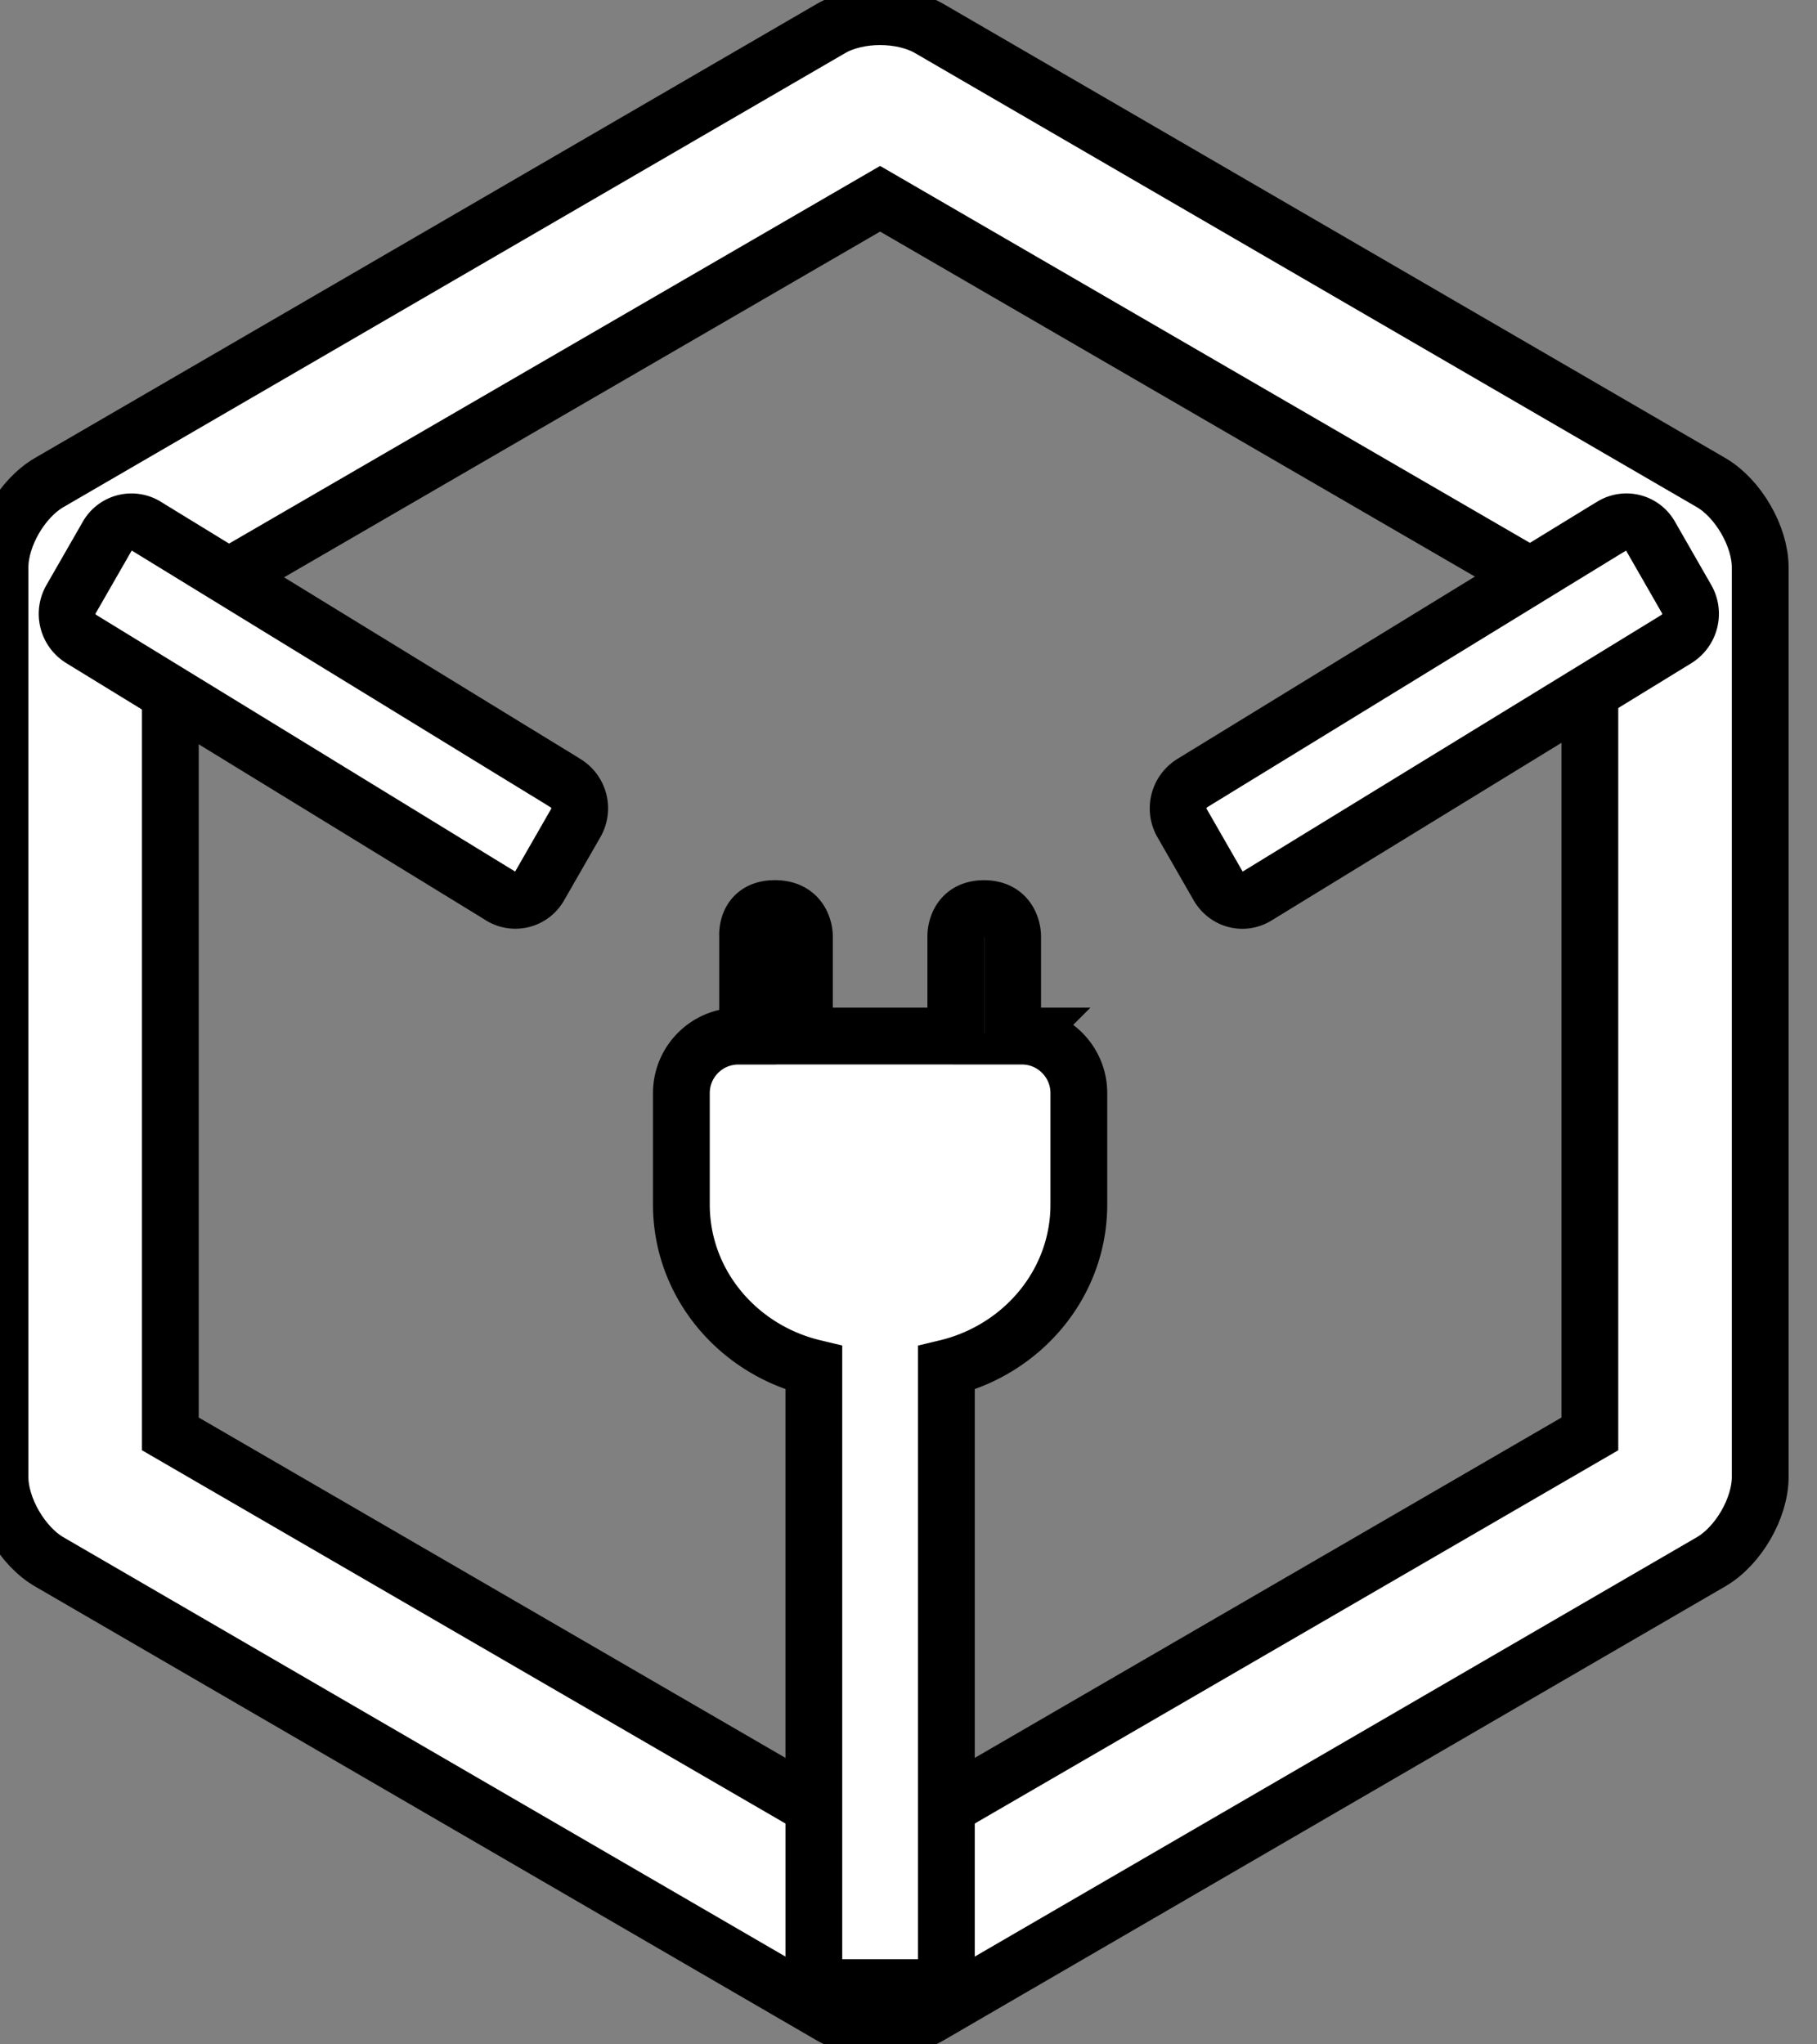 <svg width="32" height="36" xmlns="http://www.w3.org/2000/svg">

 <rect width="100%" height="100%" fill="#808080" stroke="none"/>

 <g>
  <title>Layer 1</title>
  <g stroke="null" id="svg_1" fill-rule="evenodd" fill="#fff">
   <path stroke="null" id="svg_2" d="m3,10.75l0,14.5l12.5,7.25l12.5,-7.25l0,-14.5l-12.5,-7.25l-12.5,7.25zm27.133,-2.253c0.479,0.278 0.867,0.948 0.867,1.496l0,16.014c0,0.548 -0.383,1.215 -0.867,1.496l-13.766,7.994c-0.479,0.278 -1.25,0.28 -1.734,0l-13.766,-7.994c-0.479,-0.278 -0.867,-0.948 -0.867,-1.496l0,-16.014c0,-0.548 0.383,-1.215 0.867,-1.496l13.766,-7.994c0.479,-0.278 1.25,-0.28 1.734,0l13.766,7.994z"/>
   <path stroke="null" id="svg_3" d="m17.996,18.245c0.554,0 1.004,0.45 1.004,1.004l0,1.962c0,1.39 -0.992,2.556 -2.333,2.878l0,10.911l-2.334,0l0,-10.912c-1.34,-0.32 -2.333,-1.486 -2.333,-2.876l0,-1.962c0,-0.555 0.448,-1.004 1.004,-1.004l0.163,0l0,-1.766s-0.04,-0.481 0.48,-0.481s0.52,0.481 0.52,0.481l0,1.764l2.666,0l0,-1.762s-0.008,-0.482 0.497,-0.482s0.504,0.481 0.504,0.481l0,1.763l0.163,0l-0.001,0.001zm-10.144,-3.058l0.86,0.527l0.112,0.07a0.487,0.487 0 0 0 0.679,-0.182l0.635,-1.106a0.518,0.518 0 0 0 -0.172,-0.701l-0.112,-0.07l-0.86,-0.526l-5.454,-3.343l-0.86,-0.527l-0.112,-0.069a0.487,0.487 0 0 0 -0.679,0.181l-0.635,1.106a0.518,0.518 0 0 0 0.172,0.702l0.112,0.069l0.86,0.527l5.455,3.342l-0.001,0zm14.11,-1.988l-0.86,0.527l-0.112,0.069a0.522,0.522 0 0 0 -0.171,0.701l0.635,1.106c0.14,0.244 0.439,0.328 0.678,0.181l0.113,-0.069l0.86,-0.527l5.454,-3.342l0.86,-0.527l0.113,-0.07a0.522,0.522 0 0 0 0.171,-0.7l-0.635,-1.107a0.483,0.483 0 0 0 -0.678,-0.18l-0.113,0.068l-0.86,0.527l-5.455,3.343zm17.956,11.911l-2.312,0c-0.38,0 -0.571,-0.19 -0.571,-0.57l0,-12.73c0,-0.381 0.19,-0.571 0.571,-0.571l2.312,0c0.381,0 0.571,0.19 0.571,0.57l0,0.926l0.11,0c0.199,-0.49 0.552,-0.862 1.06,-1.116a3.542,3.542 0 0 1 1.605,-0.38l0.979,0c0.363,0 0.544,0.19 0.544,0.57l0,1.878c0,0.217 -0.04,0.367 -0.122,0.448c-0.082,0.082 -0.223,0.114 -0.422,0.096l-1.877,0c-1.251,0 -1.877,0.707 -1.877,2.121l0,8.187c0,0.381 -0.19,0.572 -0.57,0.572l-0.001,-0.001zm16.837,0l-6.011,0c-1.433,0 -2.539,-0.38 -3.319,-1.142c-0.78,-0.761 -1.17,-1.858 -1.17,-3.29l0,-5.006c0,-1.432 0.39,-2.53 1.17,-3.291c0.78,-0.762 1.886,-1.142 3.319,-1.142l2.149,0c1.432,0 2.538,0.38 3.318,1.142s1.17,1.859 1.17,3.291l0,3.455c0,0.38 -0.19,0.57 -0.572,0.57l-6.827,0c-0.217,0 -0.326,0.1 -0.326,0.3l0,0.598c0,0.563 0.122,0.966 0.367,1.21c0.245,0.246 0.657,0.368 1.238,0.368l5.494,0c0.38,0 0.571,0.2 0.571,0.598l0,1.796c0,0.2 -0.04,0.34 -0.122,0.421c-0.082,0.082 -0.231,0.123 -0.449,0.123l0,-0.001zm-6.773,-7.724l3.7,0c0.199,0 0.299,-0.1 0.299,-0.3l0,-1.305c0,-0.58 -0.118,-0.988 -0.354,-1.224s-0.644,-0.354 -1.224,-0.354l-1.142,0c-0.58,0 -0.989,0.118 -1.224,0.354c-0.236,0.236 -0.354,0.644 -0.354,1.224l0,1.306c0,0.2 0.1,0.299 0.3,0.299l-0.001,0zm15.232,7.725l-5.168,0c-0.362,0 -0.544,-0.19 -0.544,-0.572l0,-1.739c0,-0.2 0.037,-0.34 0.11,-0.422c0.072,-0.082 0.217,-0.122 0.434,-0.122l4.543,0c0.888,0 1.332,-0.272 1.332,-0.816l0,-0.136c0,-0.436 -0.371,-0.853 -1.115,-1.252l-2.693,-1.496c-0.924,-0.471 -1.604,-0.979 -2.04,-1.523c-0.435,-0.544 -0.652,-1.242 -0.652,-2.094c0,-1.27 0.335,-2.203 1.006,-2.802c0.671,-0.598 1.723,-0.897 3.155,-0.897l4.543,0c0.362,0 0.544,0.19 0.544,0.57l0,1.769c0,0.2 -0.037,0.34 -0.11,0.421c-0.072,0.082 -0.217,0.123 -0.434,0.123l-3.781,0c-0.889,0 -1.333,0.226 -1.333,0.68l0,0.136c0,0.399 0.39,0.807 1.17,1.224l2.747,1.632c0.943,0.508 1.605,1.029 1.986,1.564c0.38,0.535 0.57,1.237 0.57,2.108c0,2.43 -1.423,3.645 -4.27,3.645l0,-0.001zm6.964,-10.88l-1.088,0c-0.218,0 -0.368,-0.037 -0.45,-0.11c-0.08,-0.072 -0.122,-0.217 -0.122,-0.434l0,-1.877c0,-0.381 0.19,-0.571 0.572,-0.571l1.088,0c0.199,0 0.299,-0.1 0.299,-0.3l0,-2.584c0,-0.38 0.2,-0.57 0.598,-0.57l2.285,0c0.38,0 0.571,0.19 0.571,0.57l0,2.584c0,0.2 0.109,0.3 0.327,0.3l2.121,0c0.38,0 0.571,0.19 0.571,0.57l0,1.878c0,0.2 -0.04,0.34 -0.122,0.421c-0.082,0.082 -0.231,0.123 -0.449,0.123l-2.121,0c-0.218,0 -0.327,0.1 -0.327,0.299l0,6.011c0,0.562 0.127,0.966 0.38,1.21c0.255,0.245 0.672,0.368 1.252,0.368l1.088,0c0.38,0 0.571,0.19 0.571,0.57l0,1.878c0,0.2 -0.04,0.34 -0.122,0.421c-0.082,0.082 -0.231,0.123 -0.449,0.123l-1.66,0c-1.432,0 -2.542,-0.381 -3.331,-1.143c-0.789,-0.761 -1.183,-1.85 -1.183,-3.264l0,-6.174c0,-0.2 -0.1,-0.3 -0.3,-0.3l0.001,0.001zm12.185,14.579l-2.312,0c-0.38,0 -0.571,-0.181 -0.571,-0.544l0,-16.456c0,-0.381 0.19,-0.571 0.571,-0.571l2.312,0c0.381,0 0.571,0.19 0.571,0.57l0,0.898l0.11,0c0.199,-0.49 0.552,-0.856 1.06,-1.101a3.65,3.65 0 0 1 1.605,-0.367l1.115,0c1.396,0 2.453,0.38 3.169,1.142s1.074,1.859 1.074,3.291l0,5.005c0,1.433 -0.358,2.53 -1.074,3.291c-0.716,0.762 -1.773,1.143 -3.169,1.143l-1.115,0a3.65,3.65 0 0 1 -1.605,-0.368c-0.508,-0.244 -0.861,-0.612 -1.06,-1.101l-0.11,0l0,4.624c0,0.363 -0.19,0.544 -0.57,0.544l-0.001,0zm2.448,-6.691l1.197,0c0.58,0 0.993,-0.123 1.238,-0.368c0.244,-0.244 0.367,-0.657 0.367,-1.237l0,-4.679c0,-0.58 -0.123,-0.992 -0.367,-1.237c-0.245,-0.245 -0.658,-0.367 -1.238,-0.367l-1.197,0c-1.251,0 -1.877,0.689 -1.877,2.067l0,3.753c0,1.379 0.626,2.068 1.877,2.068zm13.845,2.992l-0.653,0c-1.432,0 -2.538,-0.381 -3.318,-1.143c-0.78,-0.761 -1.17,-1.858 -1.17,-3.29l0,-5.006c0,-1.432 0.39,-2.53 1.17,-3.291c0.78,-0.762 1.886,-1.142 3.318,-1.142l6.283,0c0.4,0 0.599,0.19 0.599,0.57l0,12.73c0,0.381 -0.2,0.572 -0.599,0.572l-2.284,0c-0.381,0 -0.572,-0.19 -0.572,-0.572l0,-0.897l-0.108,0c-0.2,0.49 -0.553,0.857 -1.061,1.101a3.65,3.65 0 0 1 -1.605,0.368zm2.774,-5.06l0,-5.521c0,-0.2 -0.108,-0.3 -0.326,-0.3l-2.557,0c-0.58,0 -0.988,0.123 -1.224,0.368s-0.353,0.657 -0.353,1.237l0,4.679c0,0.58 0.117,0.993 0.353,1.237c0.236,0.245 0.644,0.368 1.224,0.368l1.007,0c1.25,0 1.876,-0.69 1.876,-2.068zm15.287,2.639l0,1.877c0,0.2 -0.04,0.34 -0.123,0.421c-0.081,0.082 -0.23,0.123 -0.448,0.123l-4.053,0c-1.433,0 -2.539,-0.381 -3.319,-1.143c-0.78,-0.761 -1.17,-1.858 -1.17,-3.29l0,-5.006c0,-1.432 0.39,-2.53 1.17,-3.291c0.78,-0.762 1.886,-1.142 3.319,-1.142l4.053,0c0.38,0 0.57,0.19 0.57,0.57l0,1.878c0,0.2 -0.04,0.34 -0.122,0.421c-0.081,0.082 -0.23,0.123 -0.448,0.123l-3.51,0c-0.561,0 -0.965,0.122 -1.21,0.367c-0.244,0.245 -0.367,0.657 -0.367,1.237l0,4.679c0,0.58 0.123,0.993 0.367,1.237c0.245,0.245 0.649,0.368 1.21,0.368l3.51,0c0.38,0 0.57,0.19 0.57,0.57l0.001,0.001zm10.282,-11.451l2.638,0c0.218,0 0.363,0.063 0.435,0.19c0.073,0.127 0.045,0.29 -0.081,0.49l-3.618,5.956l0,0.11l3.78,6.446c0.11,0.181 0.119,0.34 0.028,0.476c-0.09,0.136 -0.254,0.204 -0.49,0.204l-2.339,0c-0.308,0 -0.53,-0.037 -0.666,-0.11c-0.136,-0.072 -0.277,-0.226 -0.422,-0.462l-3.454,-6.065c-0.163,-0.29 -0.163,-0.59 0,-0.898l3.264,-5.793c0.2,-0.363 0.507,-0.544 0.925,-0.544zm-5.06,13.872l-2.312,0c-0.38,0 -0.57,-0.19 -0.57,-0.572l0,-17.979c0,-0.38 0.19,-0.571 0.57,-0.571l2.312,0c0.381,0 0.572,0.19 0.572,0.571l0,17.98c0,0.38 -0.19,0.57 -0.572,0.57l0,0.001z"/>
  </g>
 </g>
</svg>